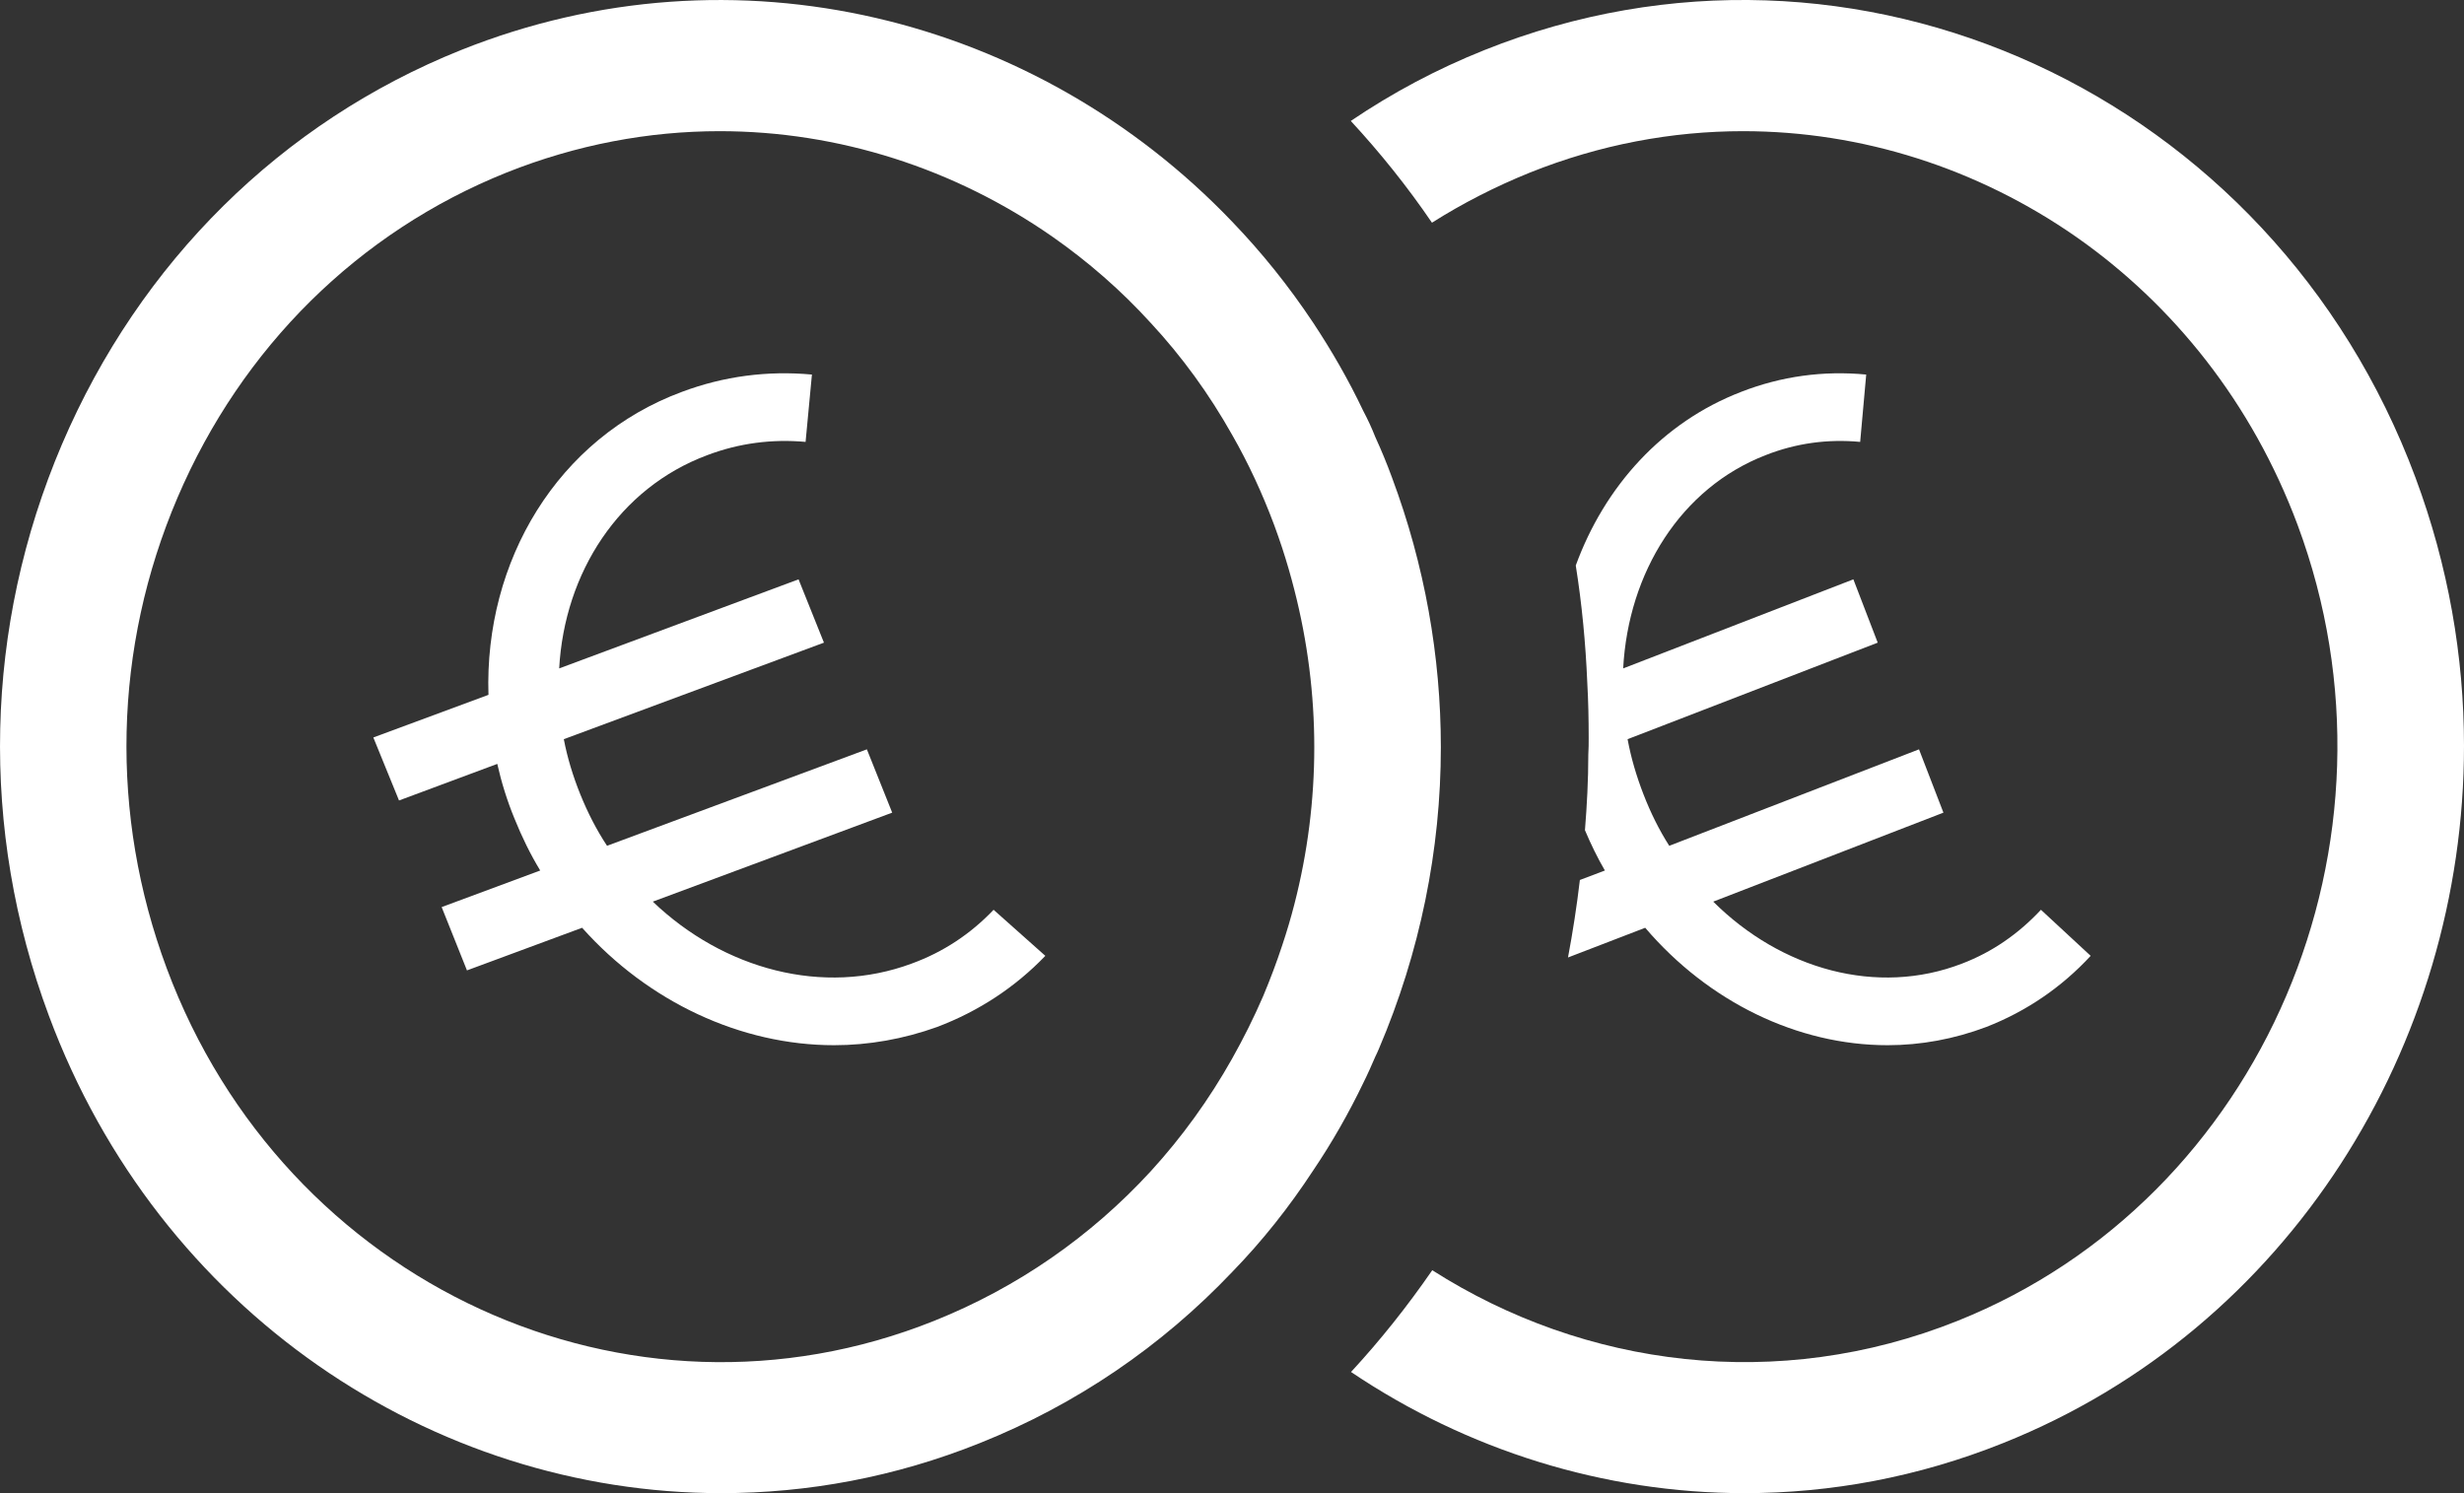 <svg width="33" height="20" viewBox="0 0 33 20" fill="none" xmlns="http://www.w3.org/2000/svg">
<rect x="0" y="0" width="33" height="20" fill="#333333" stroke="none"/>
<g clip-path="url(#clip0_9_2473)">
<path d="M32.35 6.397C30.436 1.254 24.839 -1.314 19.88 0.671C19.246 0.924 18.646 1.244 18.091 1.62C18.484 2.045 18.85 2.501 19.178 2.983C19.588 2.723 20.029 2.498 20.489 2.312C21.428 1.936 22.393 1.757 23.345 1.757C24.941 1.757 26.492 2.259 27.8 3.169C29.104 4.079 30.161 5.396 30.771 7.03C32.35 11.27 30.307 16.055 26.218 17.692C23.813 18.655 21.224 18.317 19.182 17.014C18.85 17.495 18.487 17.952 18.094 18.377C19.649 19.424 21.482 20 23.366 20C24.517 20 25.689 19.786 26.828 19.329C30.653 17.801 33 14.003 33 9.991C33 8.793 32.79 7.578 32.35 6.397Z" fill="white"/>
<path d="M21 12.825L22.034 12.427C22.881 13.42 24.074 14 25.28 14C25.724 14 26.173 13.918 26.604 13.755C27.139 13.546 27.61 13.225 28 12.803L27.334 12.186C27.034 12.508 26.681 12.753 26.277 12.907C25.139 13.347 23.856 12.984 22.945 12.077L26.028 10.885L25.701 10.037L22.356 11.329C22.22 11.116 22.106 10.885 22.011 10.64C21.916 10.395 21.843 10.146 21.798 9.901L25.148 8.608L24.822 7.76L21.739 8.953C21.807 7.67 22.51 6.536 23.648 6.096C24.051 5.937 24.477 5.878 24.913 5.919L24.994 5.017C24.418 4.962 23.856 5.04 23.321 5.248C22.26 5.656 21.49 6.518 21.104 7.574C21.186 8.091 21.236 8.613 21.258 9.139C21.272 9.388 21.277 9.633 21.277 9.883C21.277 9.955 21.277 10.032 21.272 10.105C21.272 10.445 21.254 10.785 21.227 11.12C21.308 11.311 21.394 11.488 21.494 11.66L21.159 11.787C21.118 12.136 21.064 12.485 21 12.825Z" fill="white"/>
<path d="M18.419 14.154C18.436 14.119 18.453 14.084 18.467 14.049C19.019 12.756 19.297 11.382 19.297 10.009C19.297 8.79 19.08 7.567 18.643 6.397C18.575 6.211 18.501 6.032 18.419 5.853C18.372 5.733 18.318 5.617 18.257 5.502C18.06 5.087 17.833 4.694 17.586 4.321C17.261 3.833 16.898 3.38 16.498 2.965C13.883 0.232 9.852 -0.801 6.173 0.671C3.771 1.634 1.874 3.51 0.83 5.951C-0.213 8.396 -0.274 11.112 0.654 13.603C2.128 17.569 5.79 20 9.659 20C10.814 20 11.986 19.786 13.124 19.329C14.415 18.813 15.557 18.033 16.502 17.038C16.905 16.624 17.267 16.167 17.589 15.675C17.84 15.303 18.064 14.91 18.26 14.502C18.318 14.386 18.369 14.27 18.419 14.154ZM16.919 13.339C16.793 13.631 16.654 13.908 16.502 14.179C16.194 14.727 15.828 15.233 15.414 15.686C14.611 16.561 13.626 17.246 12.511 17.692C8.425 19.329 3.811 17.211 2.233 12.97C1.467 10.915 1.518 8.677 2.378 6.664C3.239 4.651 4.804 3.106 6.782 2.312C7.724 1.936 8.69 1.757 9.638 1.757C11.234 1.757 12.786 2.259 14.093 3.169C14.571 3.503 15.015 3.889 15.414 4.328C15.828 4.774 16.194 5.277 16.502 5.825C16.719 6.204 16.905 6.605 17.064 7.03C17.102 7.135 17.139 7.237 17.173 7.342C17.234 7.529 17.288 7.715 17.335 7.901C17.691 9.289 17.691 10.732 17.335 12.113C17.288 12.296 17.234 12.479 17.173 12.661C17.098 12.889 17.013 13.114 16.919 13.339Z" fill="white"/>
<path d="M12.209 12.907C11.025 13.347 9.691 12.984 8.743 12.077L11.949 10.885L11.61 10.037L8.13 11.329C7.989 11.116 7.871 10.885 7.772 10.64C7.673 10.395 7.598 10.146 7.551 9.901L11.035 8.608L10.695 7.76L7.489 8.953C7.56 7.67 8.291 6.536 9.474 6.096C9.894 5.937 10.337 5.878 10.789 5.919L10.874 5.017C10.275 4.962 9.691 5.04 9.135 5.248C7.466 5.865 6.485 7.515 6.542 9.307L5 9.878L5.344 10.722L6.66 10.232C6.716 10.481 6.792 10.726 6.891 10.966C6.99 11.211 7.103 11.443 7.235 11.66L5.915 12.15L6.254 12.998L7.796 12.427C8.682 13.42 9.922 14 11.171 14C11.633 14 12.1 13.918 12.553 13.755C13.104 13.546 13.595 13.225 14 12.803L13.307 12.186C13.001 12.508 12.633 12.753 12.209 12.907Z" fill="white"/>
</g>
<defs>
<clipPath id="clip0_9_2473">
<rect width="33" height="20" fill="white"/>
</clipPath>
</defs>
</svg>
